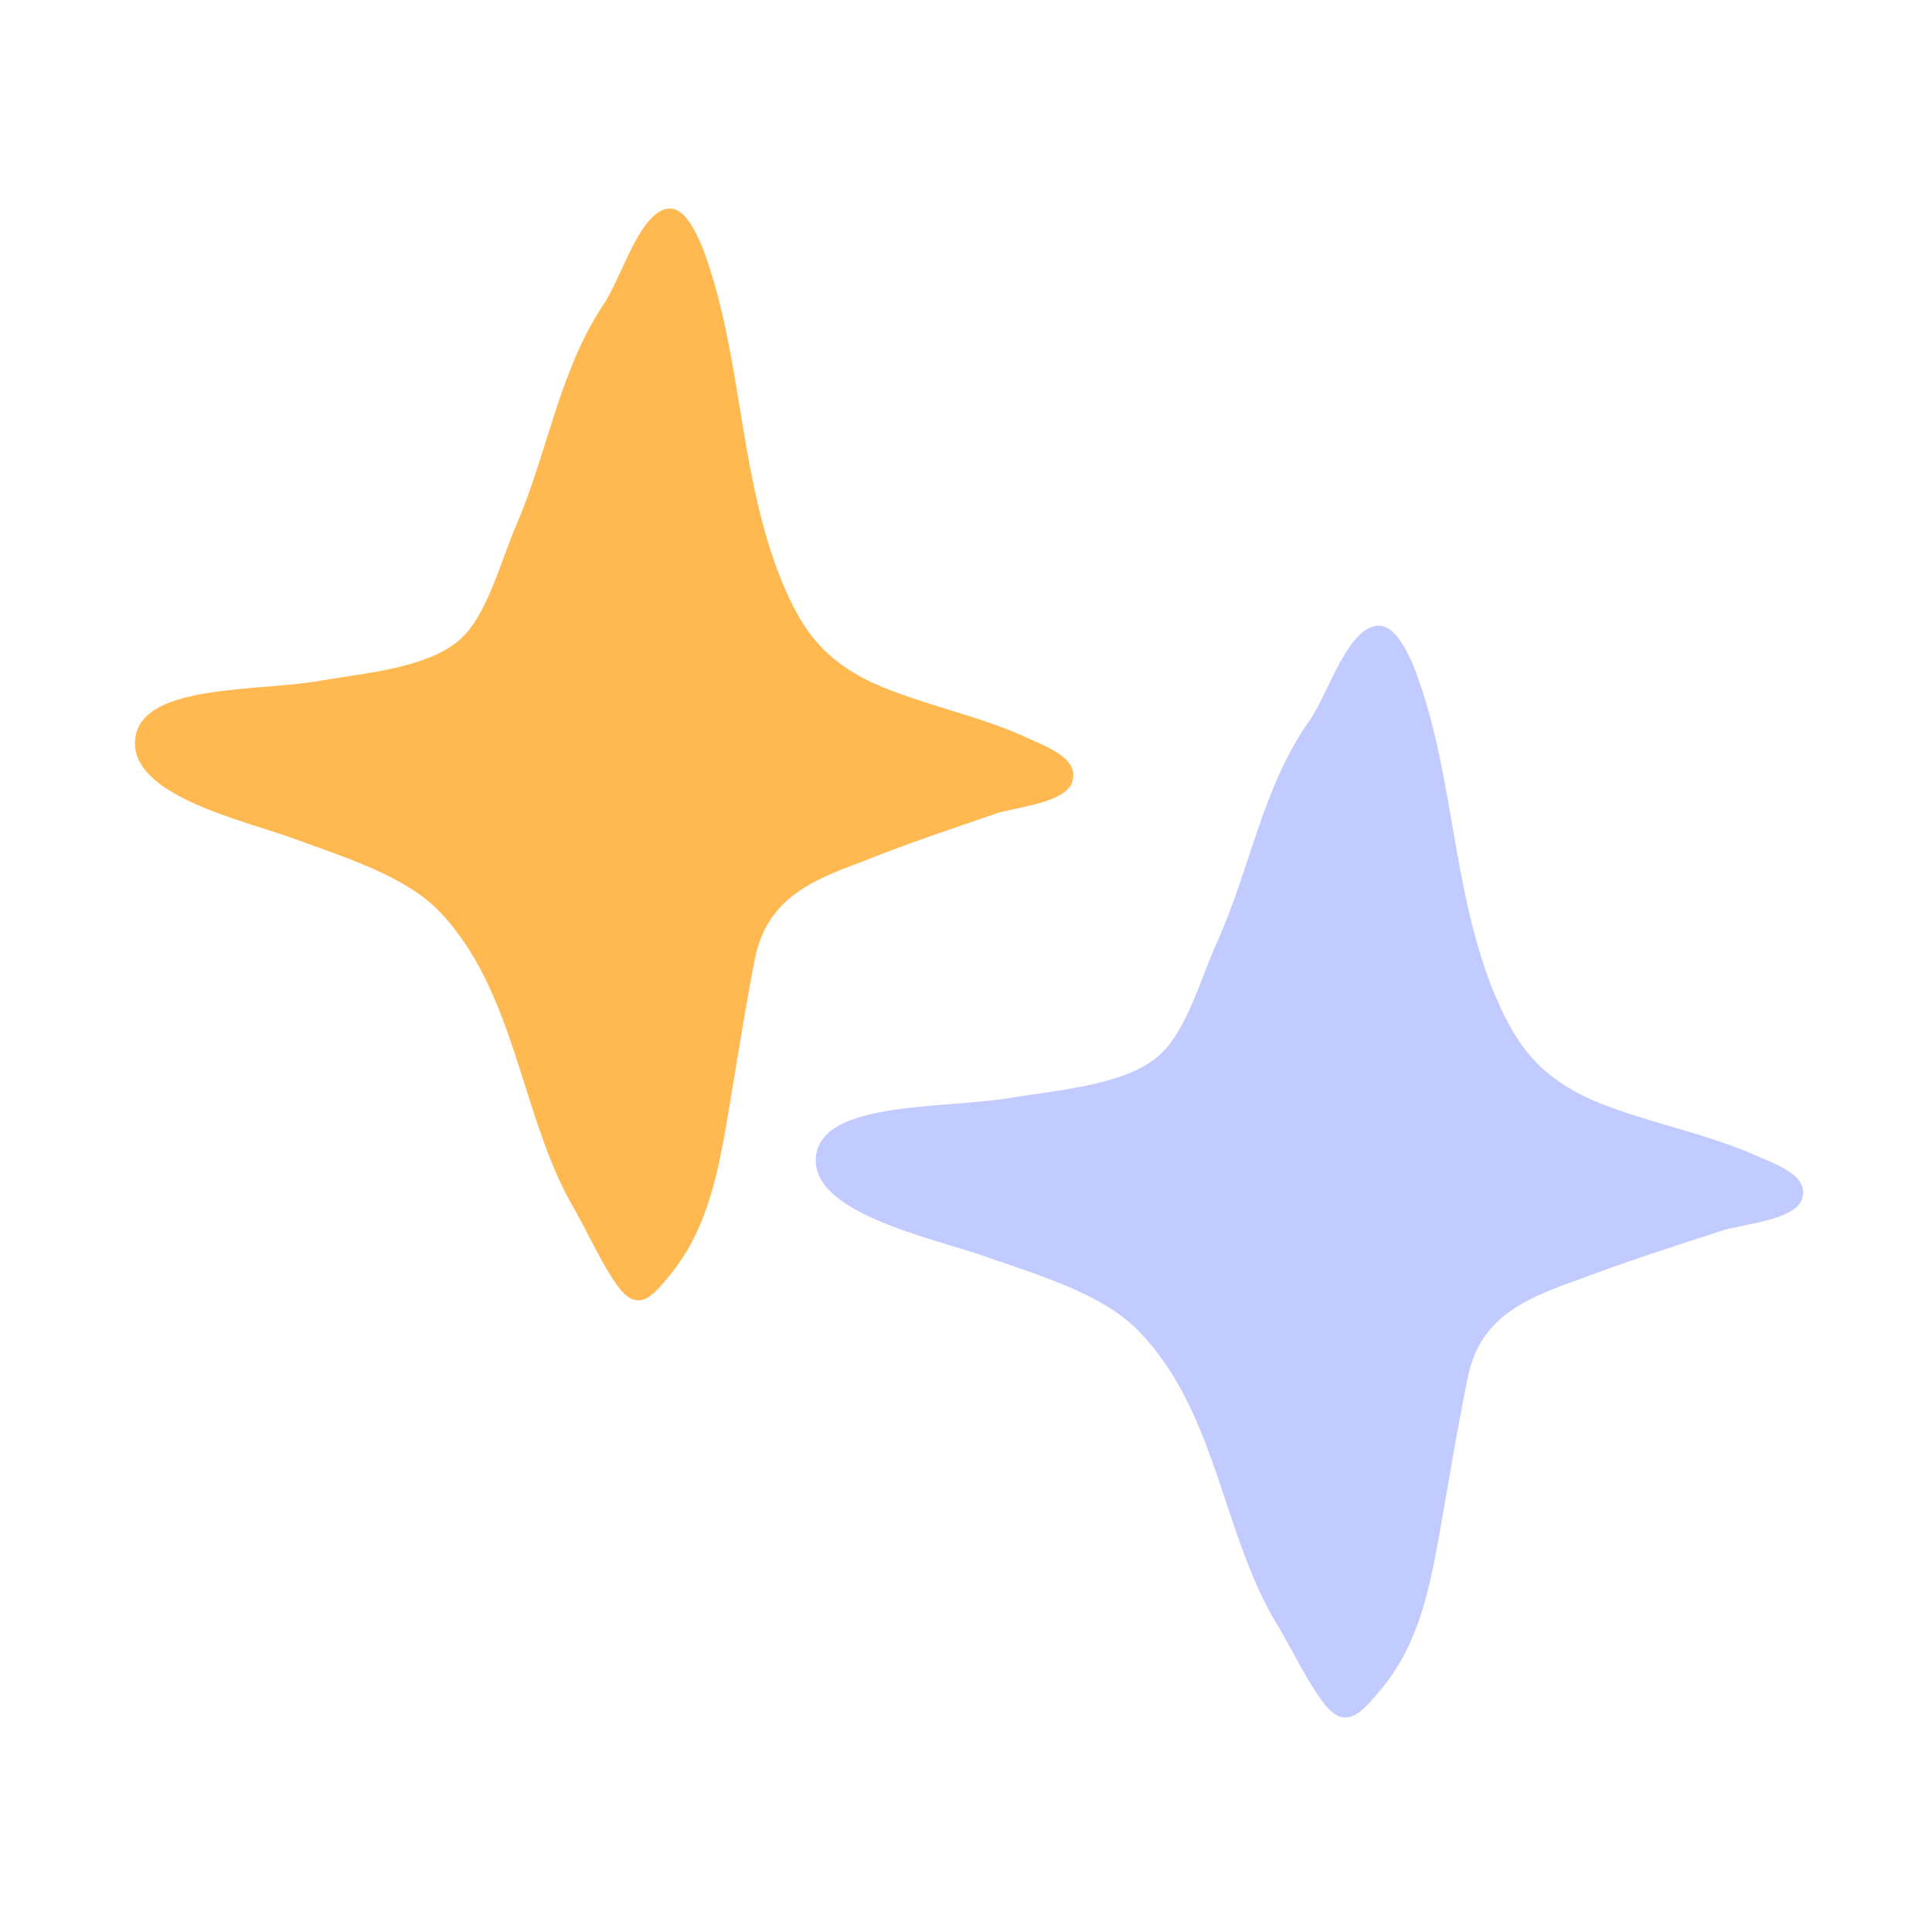 <svg width="315" height="314" viewBox="0 0 315 314" fill="none" xmlns="http://www.w3.org/2000/svg">
<path d="M47.692 136.638C55.5 139.567 65.561 142.497 71.41 148.355C84.248 161.508 84.803 182.16 93.722 197.246C95.945 201.171 97.904 205.624 100.419 209.256C104.046 214.587 106.56 211.219 109.894 207.03C115.479 199.765 117.146 190.831 118.667 181.896C120.187 172.962 121.445 164.554 123.112 156.176C125.071 146.685 132.032 143.61 140.425 140.534C147.649 137.605 154.9 135.232 162.153 132.713C165.223 131.6 173.325 131.043 174.728 127.703C176.395 123.485 169.961 121.552 167.183 120.146C159.112 116.514 150.163 114.844 142.354 111.358C133.435 107.169 130.102 101.603 126.739 92.932C120.334 75.62 120.89 57.165 114.486 40.204C112.79 36.308 110.567 32.12 106.941 34.902C103.314 37.685 100.799 46.356 98.168 49.988C91.207 60.622 89.247 73.745 84.247 85.463C81.732 91.058 79.48 100.549 74.743 104.474C69.449 108.956 59.127 109.776 52.722 110.889C42.4 112.852 23.128 111.299 22.047 120.409C20.965 129.52 39.036 133.562 47.692 136.638Z" fill="#FFB950"/>
<path d="M160.035 204.638C168.252 207.567 178.839 210.497 184.993 216.355C198.503 229.508 199.087 250.16 208.473 265.246C210.811 269.171 212.873 273.624 215.52 277.256C219.336 282.587 221.981 279.219 225.489 275.03C231.367 267.765 233.121 258.831 234.721 249.896C236.321 240.962 237.645 232.554 239.399 224.176C241.46 214.685 248.786 211.61 257.618 208.534C265.218 205.605 272.849 203.232 280.481 200.713C283.712 199.6 292.237 199.043 293.714 195.703C295.468 191.485 288.698 189.552 285.774 188.146C277.281 184.514 267.864 182.844 259.648 179.358C250.262 175.169 246.754 169.603 243.215 160.932C236.476 143.62 237.061 125.165 230.322 108.204C228.537 104.308 226.198 100.12 222.382 102.902C218.566 105.685 215.92 114.356 213.15 117.988C205.826 128.622 203.764 141.745 198.501 153.463C195.855 159.058 193.485 168.549 188.5 172.474C182.93 176.956 172.068 177.776 165.329 178.889C154.466 180.852 134.188 179.299 133.049 188.409C131.91 197.52 150.927 201.562 160.035 204.638Z" fill="#C2CBFF"/>
</svg>

